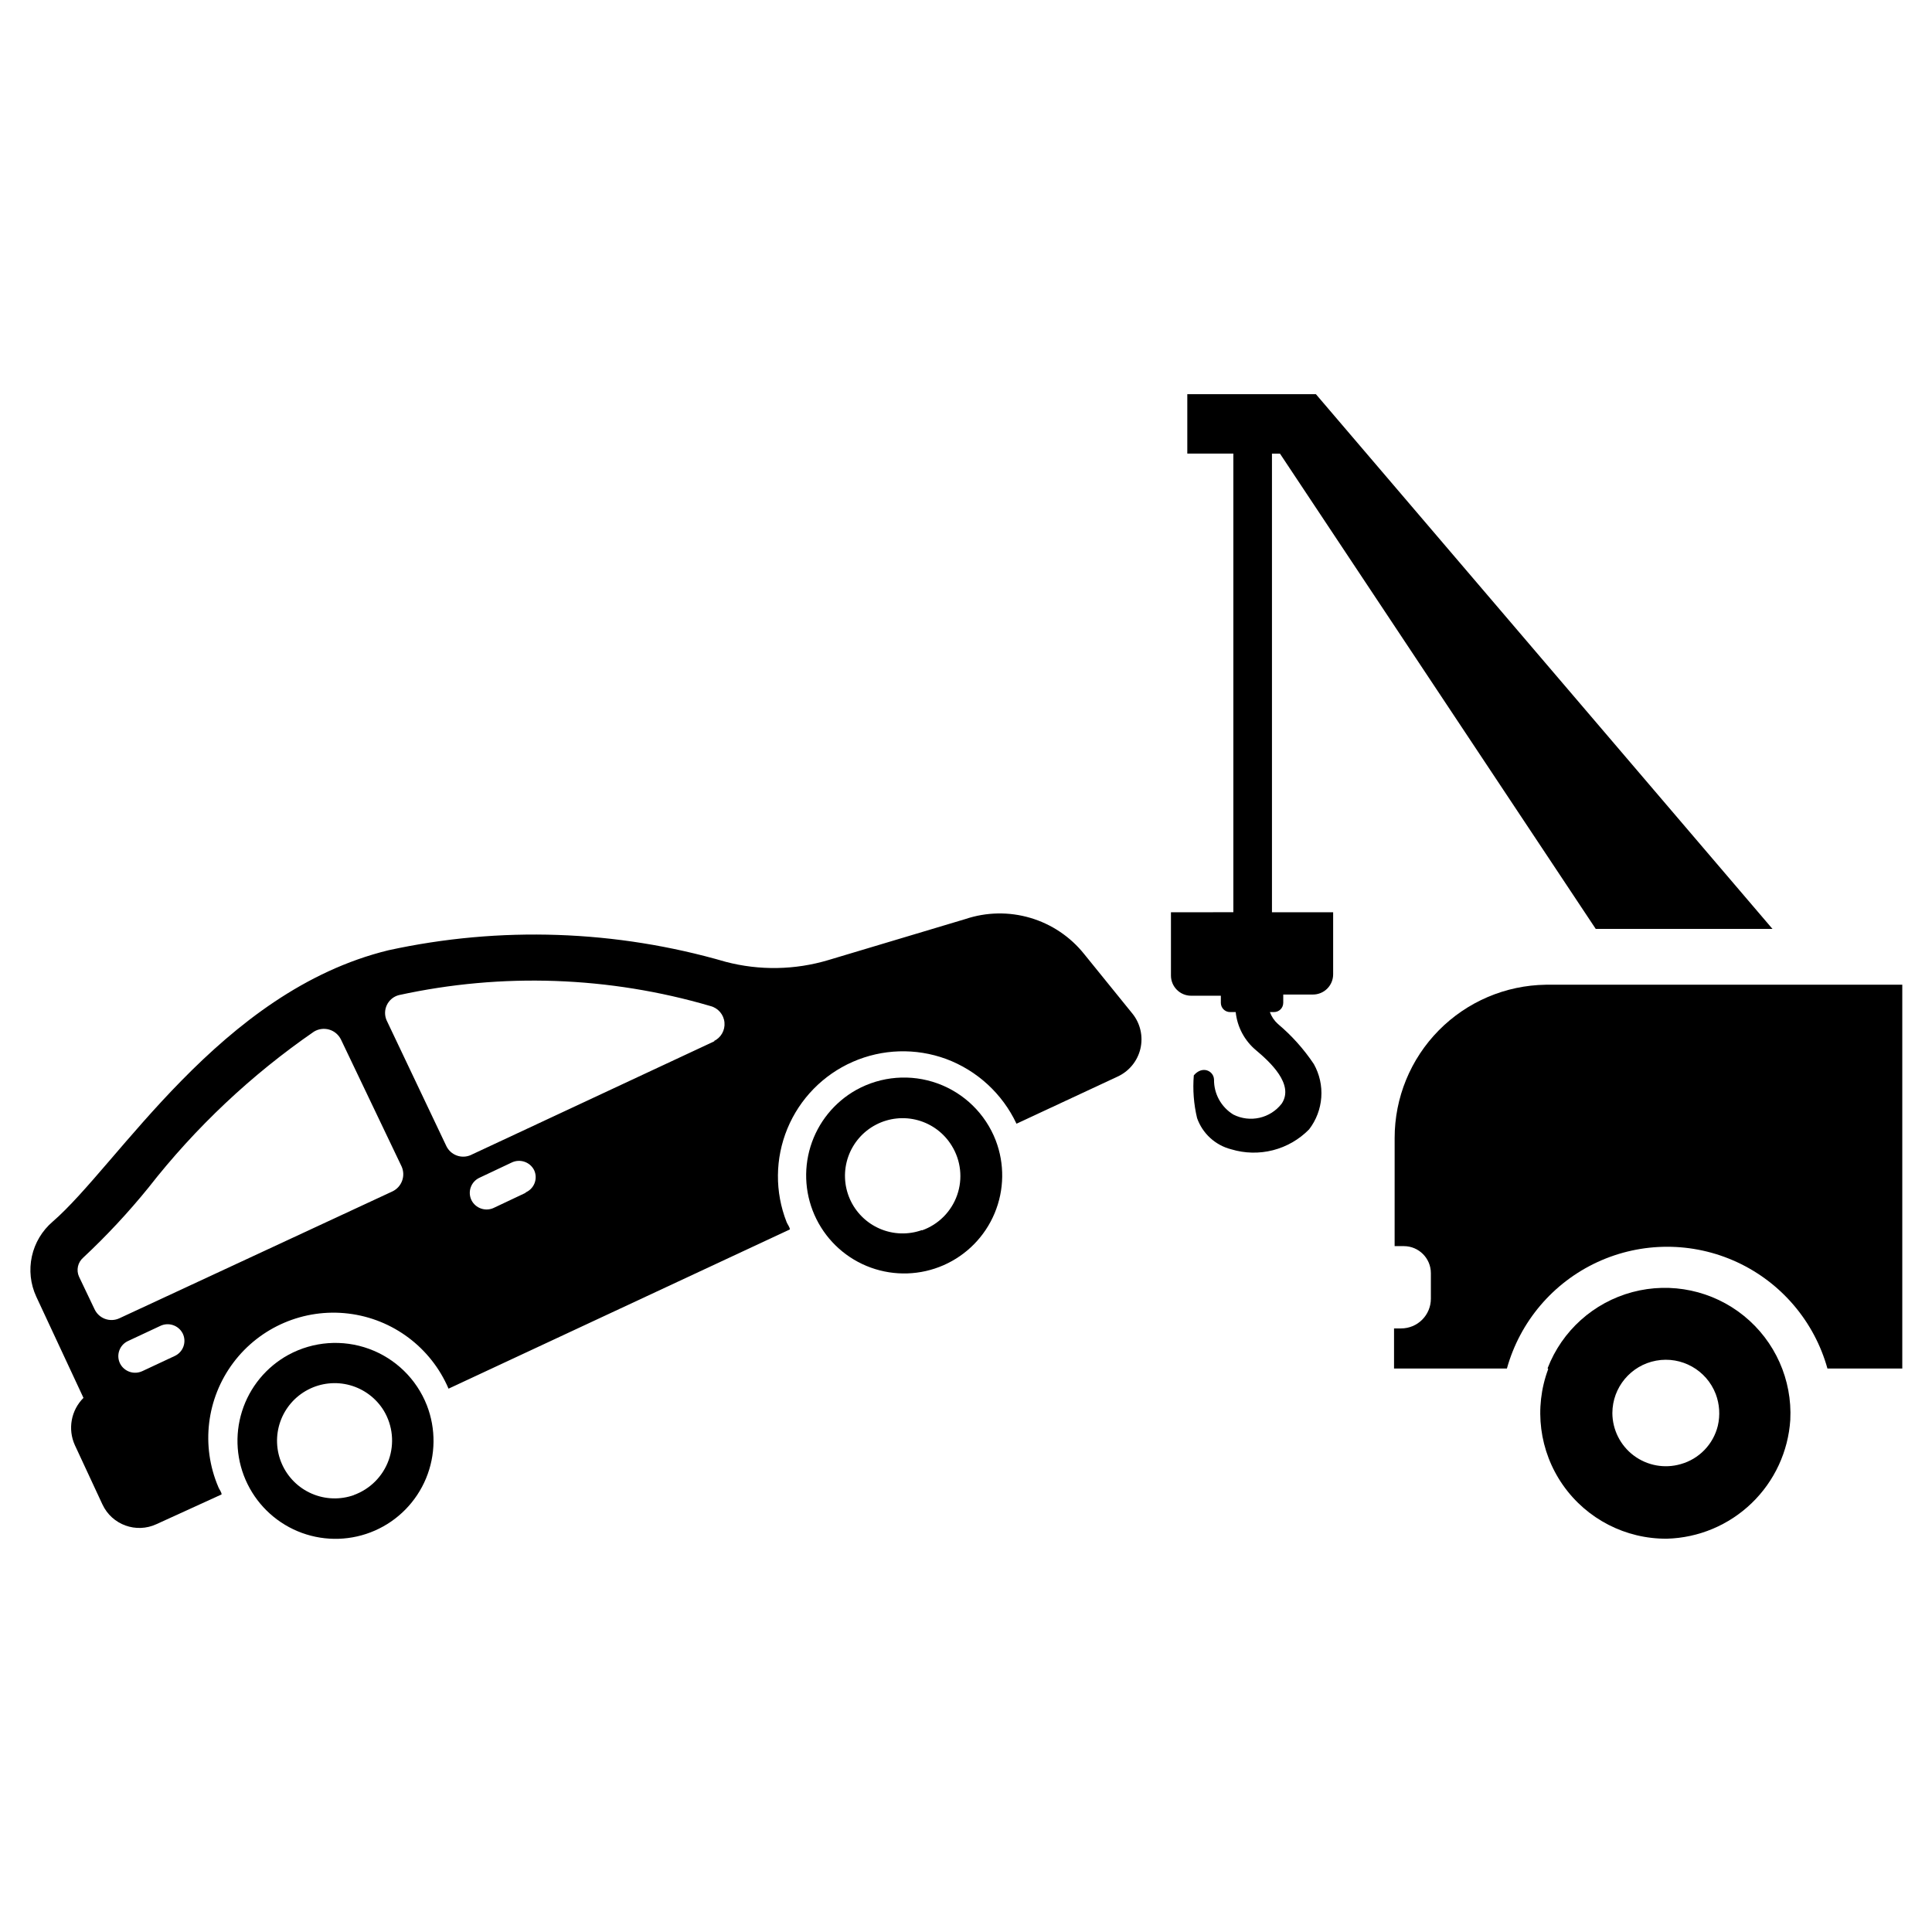 <?xml version="1.0" encoding="UTF-8"?>
<!-- Uploaded to: SVG Repo, www.svgrepo.com, Generator: SVG Repo Mixer Tools -->
<svg fill="#000000" width="800px" height="800px" version="1.1" viewBox="144 144 512 512" xmlns="http://www.w3.org/2000/svg">
 <g>
  <path d="m220.44 503.04c-5.871 3.215-10.277 8.57-12.297 14.953-2.019 6.383-1.5 13.301 1.457 19.305 2.957 6.008 8.117 10.641 14.406 12.938 6.289 2.293 13.223 2.07 19.352-0.621 6.129-2.691 10.98-7.648 13.547-13.832s2.644-13.117 0.219-19.359c-2.727-6.953-8.309-12.398-15.324-14.961-7.016-2.559-14.793-1.984-21.359 1.578zm17.398 37.156c-3.644 1.305-7.644 1.18-11.199-0.355-3.551-1.531-6.391-4.356-7.941-7.898-1.551-3.547-1.699-7.547-0.414-11.195s3.906-6.676 7.336-8.465c3.43-1.793 7.41-2.215 11.141-1.184 3.731 1.035 6.926 3.441 8.949 6.742 2.367 3.938 2.852 8.727 1.309 13.059-1.539 4.328-4.938 7.738-9.258 9.297z"/>
  <path d="m370.95 432.82c-5.828 3.254-10.18 8.629-12.152 15.004-1.973 6.379-1.414 13.27 1.559 19.246 2.973 5.977 8.129 10.582 14.406 12.855 6.277 2.273 13.188 2.047 19.297-0.637 6.113-2.684 10.957-7.617 13.527-13.777 2.574-6.16 2.676-13.074 0.285-19.309-2.719-7.019-8.34-12.52-15.418-15.086-7.078-2.562-14.918-1.941-21.504 1.703zm17.398 37.156c-3.641 1.305-7.644 1.18-11.195-0.355-3.555-1.531-6.394-4.356-7.945-7.898-1.551-3.543-1.699-7.547-0.414-11.195 1.285-3.648 3.906-6.676 7.336-8.465 3.434-1.793 7.414-2.215 11.141-1.184 3.731 1.035 6.93 3.441 8.949 6.742 2.434 3.926 2.961 8.742 1.43 13.098-1.527 4.359-4.949 7.793-9.301 9.336z"/>
  <path d="m444.08 412.59-12.754-15.742c-3.664-4.59-8.648-7.941-14.281-9.602-5.633-1.664-11.637-1.555-17.207 0.312l-36.289 10.863c-8.863 2.656-18.289 2.82-27.238 0.469-29.059-8.453-59.773-9.508-89.348-3.066-44.633 10.863-71.633 56.914-89.031 71.949-2.781 2.387-4.707 5.613-5.488 9.191-0.781 3.582-0.375 7.316 1.16 10.645l12.516 26.844c-3.293 3.289-4.203 8.277-2.285 12.516l7.32 15.742 0.004 0.004c2.523 5.387 8.934 7.711 14.324 5.195l17.238-7.871c0-0.629-0.629-1.34-0.867-1.969h0.004c-4.652-10.898-3.141-23.453 3.969-32.934 7.113-9.477 18.738-14.445 30.504-13.027s21.883 9.008 26.535 19.902l90.449-42.195c0-0.629-0.629-1.34-0.867-1.969l0.004 0.004c-3.129-7.969-3.051-16.84 0.215-24.754 3.269-7.914 9.473-14.258 17.312-17.699 7.84-3.441 16.707-3.715 24.742-0.766 8.227 3.059 14.926 9.223 18.66 17.164l26.688-12.438-0.004-0.004c3.086-1.375 5.359-4.106 6.144-7.391 0.785-3.285 0-6.75-2.129-9.375zm-253.79 90.766-8.582 4.016v-0.004c-2.199 1.027-4.812 0.121-5.902-2.043-0.516-1.055-0.59-2.269-0.203-3.379 0.383-1.109 1.191-2.019 2.25-2.527l8.582-4.016h-0.004c2.199-1.086 4.863-0.211 5.984 1.969 0.535 1.07 0.609 2.316 0.207 3.445-0.398 1.125-1.242 2.043-2.332 2.539zm60.141-50.227c1.121 2.504 0.035 5.441-2.441 6.613l-72.344 33.613c-1.199 0.562-2.57 0.617-3.812 0.16-1.242-0.457-2.25-1.395-2.797-2.598l-4.094-8.582c-0.785-1.738-0.336-3.785 1.102-5.039 6.191-5.785 11.977-11.992 17.316-18.578 12.434-15.918 27.219-29.855 43.848-41.328 1.215-0.738 2.688-0.93 4.055-0.527 1.363 0.406 2.492 1.371 3.109 2.652zm32.984 6.926-8.5 4.016-0.004 0.004c-2.215 1.074-4.887 0.164-5.981-2.047-0.508-1.066-0.57-2.289-0.172-3.398 0.398-1.109 1.227-2.012 2.297-2.508l8.5-4.016c2.199-1.086 4.863-0.211 5.984 1.969 0.52 1.102 0.562 2.371 0.117 3.504-0.449 1.133-1.348 2.031-2.481 2.481zm49.988-40.148-64.551 30.148v0.008c-1.199 0.559-2.574 0.617-3.816 0.156-1.242-0.457-2.25-1.395-2.797-2.598l-15.742-33.141h-0.004c-0.605-1.316-0.594-2.836 0.031-4.141 0.621-1.309 1.793-2.273 3.199-2.629 27.332-5.973 55.73-4.969 82.578 2.91 2.019 0.523 3.5 2.262 3.691 4.34 0.195 2.082-0.938 4.062-2.828 4.949z"/>
  <path d="m554.29 506.82c-3.836 10.273-2.371 21.777 3.922 30.758 6.293 8.98 16.602 14.289 27.566 14.191 8.391-0.234 16.387-3.594 22.43-9.418 6.043-5.824 9.695-13.695 10.238-22.07 0.543-10.629-4.031-20.875-12.305-27.574-8.273-6.695-19.25-9.031-29.535-6.289-10.281 2.746-18.637 10.238-22.473 20.168zm17.004 11.652c0.023-6.82 4.902-12.652 11.605-13.887 6.707-1.234 13.344 2.484 15.789 8.848 1.016 2.691 1.207 5.625 0.551 8.426-1.207 4.91-4.965 8.793-9.84 10.152-4.266 1.234-8.863 0.395-12.422-2.266-3.555-2.656-5.66-6.832-5.684-11.273z"/>
  <path d="m470.85 385.75v-121.54h-12.203v-15.742h34.086l120.99 141.7h-46.836l-83.68-125.95h-2.125v121.54h16.215v16.453c0 1.418-0.562 2.781-1.566 3.785-1.004 1.004-2.367 1.566-3.785 1.566h-7.871v2.203l-0.004 0.004c0 1.348-1.09 2.438-2.438 2.438h-1.102c0.438 1.207 1.168 2.289 2.125 3.148 3.66 3.074 6.867 6.652 9.523 10.629 1.512 2.691 2.199 5.769 1.973 8.848-0.223 3.078-1.348 6.023-3.231 8.469-2.629 2.68-5.941 4.59-9.578 5.519s-7.457 0.844-11.047-0.242c-4.211-1.07-7.609-4.172-9.055-8.266-0.887-3.711-1.18-7.535-0.867-11.336 2.281-2.676 5.273-1.18 5.352 1.102h0.004c-0.055 3.781 1.891 7.312 5.117 9.289 4.422 2.238 9.809 1.016 12.832-2.914 3.387-5.117-3.227-11.098-6.769-14.09h-0.004c-3.07-2.543-5.023-6.188-5.43-10.156h-1.496c-1.348 0-2.441-1.09-2.441-2.438v-1.891h-7.871c-2.957 0-5.352-2.398-5.352-5.356v-16.766z"/>
  <path d="m553.66 404.96h94.465v101.71h-19.836c-3.469-12.457-12.23-22.766-23.969-28.195-11.738-5.426-25.266-5.426-37.004 0-11.738 5.43-20.5 15.738-23.969 28.195h-29.914v-10.625h1.891c2.086 0 4.09-0.832 5.566-2.309 1.477-1.477 2.305-3.477 2.305-5.566v-6.769c0-3.957-3.207-7.164-7.164-7.164h-2.441l0.004-28.652c-0.004-10.68 4.199-20.93 11.699-28.531s17.691-11.945 28.367-12.09z"/>
 </g>
</svg>